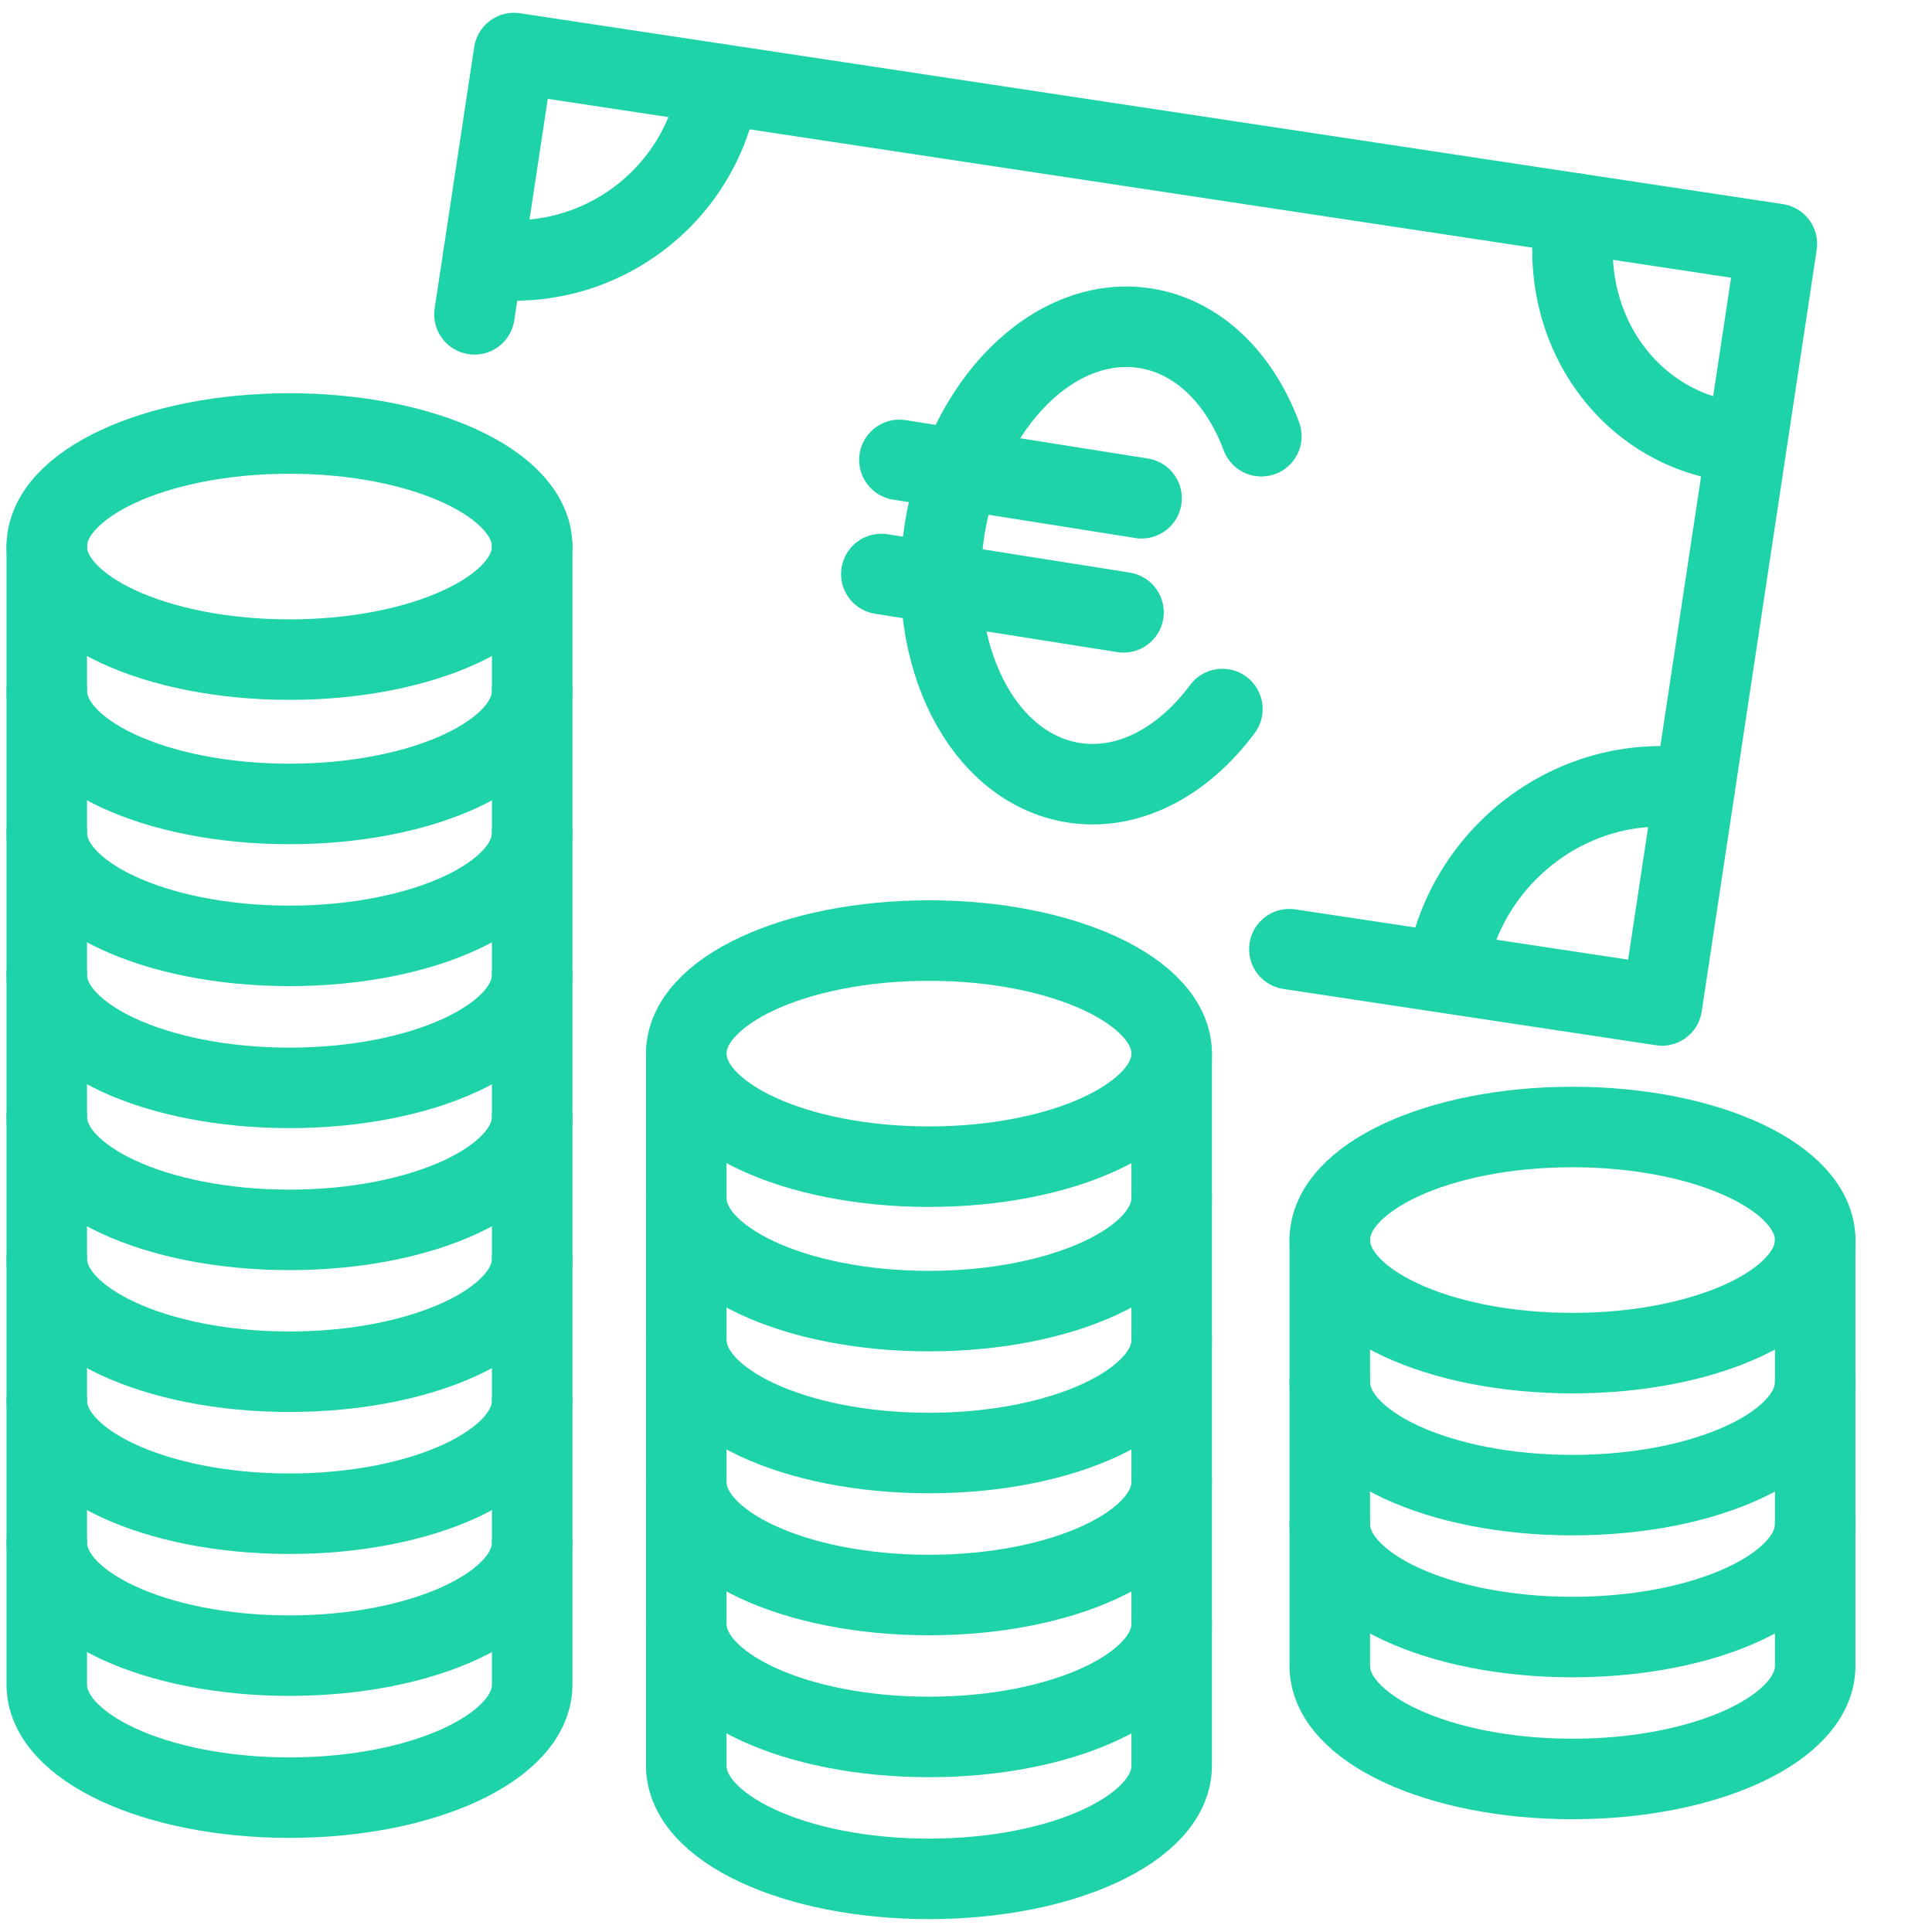 <?xml version="1.0" encoding="UTF-8"?>
<svg width="24px" height="24px" viewBox="0 0 24 24" version="1.1" xmlns="http://www.w3.org/2000/svg" xmlns:xlink="http://www.w3.org/1999/xlink">
    <!-- Generator: Sketch 46.2 (44496) - http://www.bohemiancoding.com/sketch -->
    <title>paid</title>
    <desc>Created with Sketch.</desc>
    <defs></defs>
    <g id="Website" stroke="none" stroke-width="1" fill="none" fill-rule="evenodd" stroke-linecap="round" stroke-linejoin="round">
        <g id="paid" stroke="#1ED3A8">
            <g id="Group-428">
                <polyline id="Stroke-4873" points="5.894 3.905 6.385 0.659 22.073 3.03 20.645 12.49 16.017 11.791"></polyline>
                <path d="M17.971,12.032 C18.209,10.637 19.533,9.569 21.051,9.799" id="Stroke-4874"></path>
                <path d="M21.532,5.488 C20.212,5.316 19.335,4.046 19.573,2.652" id="Stroke-4875"></path>
                <path d="M8.932,1.044 C8.72,2.451 7.407,3.419 6.001,3.206" id="Stroke-4876"></path>
                <path d="M16.519,17.168 C16.519,17.944 17.869,18.573 19.534,18.573 C21.199,18.573 22.549,17.944 22.549,17.168" id="Stroke-4877"></path>
                <path d="M16.519,18.932 C16.519,19.707 17.869,20.336 19.534,20.336 C21.199,20.336 22.549,19.707 22.549,18.932" id="Stroke-4878"></path>
                <path d="M22.549,15.404 L22.549,20.695 C22.549,21.47 21.199,22.099 19.534,22.099 C17.869,22.099 16.519,21.47 16.519,20.695 L16.519,15.404" id="Stroke-4879"></path>
                <path d="M22.549,15.404 C22.549,16.18 21.199,16.809 19.534,16.809 C17.869,16.809 16.519,16.18 16.519,15.404 C16.519,14.628 17.869,14 19.534,14 C21.199,14 22.549,14.628 22.549,15.404 Z" id="Stroke-4880"></path>
                <path d="M0.581,8.582 C0.581,9.358 1.931,9.987 3.596,9.987 C5.262,9.987 6.611,9.358 6.611,8.582" id="Stroke-4881"></path>
                <path d="M0.581,10.346 C0.581,11.121 1.931,11.75 3.596,11.75 C5.262,11.75 6.611,11.121 6.611,10.346" id="Stroke-4882"></path>
                <path d="M0.581,12.109 C0.581,12.885 1.931,13.514 3.596,13.514 C5.262,13.514 6.611,12.885 6.611,12.109" id="Stroke-4883"></path>
                <path d="M0.581,13.873 C0.581,14.649 1.931,15.278 3.596,15.278 C5.262,15.278 6.611,14.649 6.611,13.873" id="Stroke-4884"></path>
                <path d="M0.581,15.636 C0.581,16.411 1.931,17.04 3.596,17.04 C5.262,17.04 6.611,16.411 6.611,15.636" id="Stroke-4885"></path>
                <path d="M0.581,17.399 C0.581,18.175 1.931,18.804 3.596,18.804 C5.262,18.804 6.611,18.175 6.611,17.399" id="Stroke-4886"></path>
                <path d="M0.581,19.163 C0.581,19.938 1.931,20.567 3.596,20.567 C5.262,20.567 6.611,19.938 6.611,19.163" id="Stroke-4887"></path>
                <path d="M6.611,6.789 L6.611,20.927 C6.611,21.703 5.261,22.331 3.596,22.331 C1.931,22.331 0.581,21.703 0.581,20.927 L0.581,6.789" id="Stroke-4888"></path>
                <path d="M6.611,6.789 C6.611,7.565 5.261,8.194 3.596,8.194 C1.931,8.194 0.581,7.565 0.581,6.789 C0.581,6.013 1.931,5.385 3.596,5.385 C5.261,5.385 6.611,6.013 6.611,6.789 Z" id="Stroke-4889"></path>
                <path d="M8.525,14.882 C8.525,15.658 9.875,16.287 11.54,16.287 C13.205,16.287 14.555,15.658 14.555,14.882" id="Stroke-4890"></path>
                <path d="M8.525,16.645 C8.525,17.421 9.875,18.05 11.54,18.05 C13.205,18.05 14.555,17.421 14.555,16.645" id="Stroke-4891"></path>
                <path d="M8.525,18.409 C8.525,19.185 9.875,19.814 11.54,19.814 C13.205,19.814 14.555,19.185 14.555,18.409" id="Stroke-4892"></path>
                <path d="M8.525,20.172 C8.525,20.948 9.875,21.577 11.54,21.577 C13.205,21.577 14.555,20.948 14.555,20.172" id="Stroke-4893"></path>
                <path d="M14.555,13.088 L14.555,21.935 C14.555,22.711 13.205,23.34 11.54,23.34 C9.875,23.34 8.525,22.711 8.525,21.935 L8.525,13.088" id="Stroke-4894"></path>
                <path d="M14.555,13.088 C14.555,13.864 13.205,14.493 11.54,14.493 C9.875,14.493 8.525,13.864 8.525,13.088 C8.525,12.312 9.875,11.684 11.54,11.684 C13.205,11.684 14.555,12.312 14.555,13.088 Z" id="Stroke-4895"></path>
            </g>
            <g id="Group-68" transform="translate(13.5, 7) rotate(9) translate(-13.5, -7) translate(11, 4)">
                <path d="M0,2.093 L3.046,2.093" id="Stroke-4765"></path>
                <path d="M0,3.528 L3.046,3.528" id="Stroke-4766"></path>
                <path d="M4.395,1.099 C4.017,0.43 3.427,0 2.763,0 C1.618,0 0.69,1.28 0.69,2.857 C0.69,4.436 1.618,5.715 2.763,5.715 C3.457,5.715 4.07,5.244 4.447,4.522" id="Stroke-4767"></path>
            </g>
        </g>
    </g>
</svg>